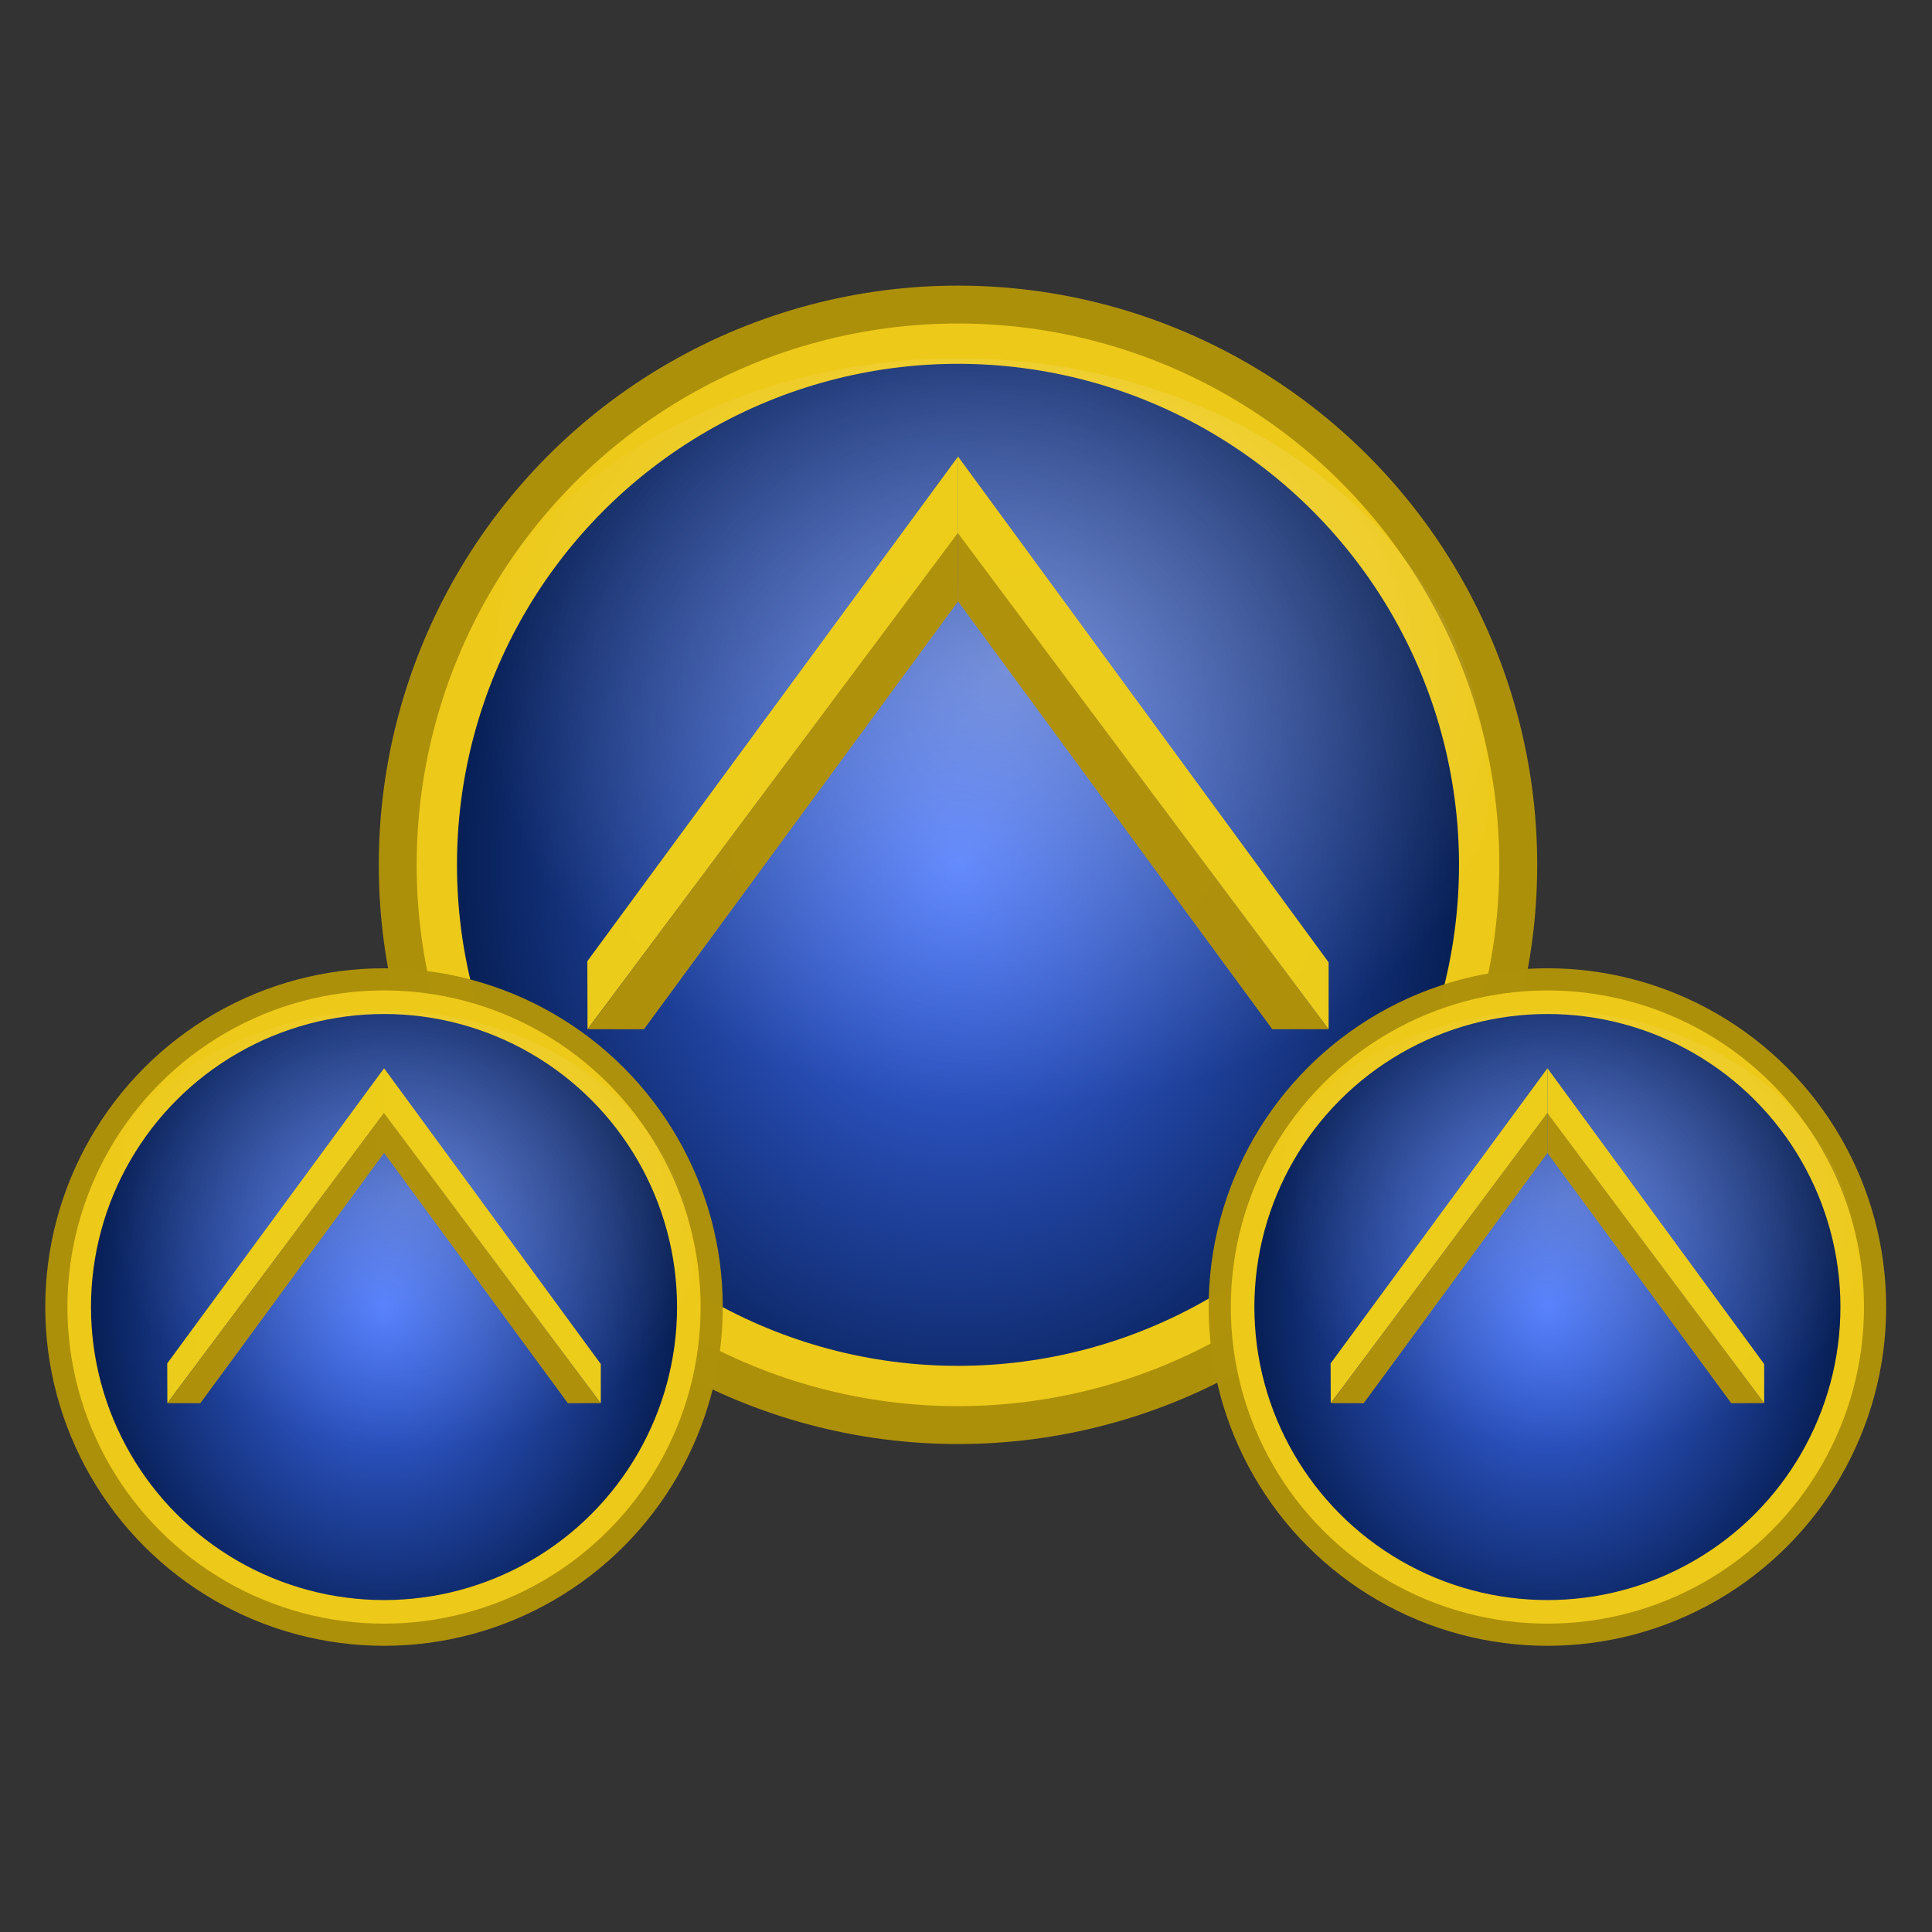 <?xml version="1.0" encoding="UTF-8" standalone="no"?>
<!-- Created with Inkscape (http://www.inkscape.org/) -->

<svg
   width="250mm"
   height="250mm"
   viewBox="0 0 250 250"
   version="1.1"
   id="svg10651"
   inkscape:version="1.2.2 (b0a8486541, 2022-12-01)"
   sodipodi:docname="logo.svg"
   inkscape:export-filename="logo.webp"
   inkscape:export-xdpi="85.277466"
   inkscape:export-ydpi="85.277466"
   xmlns:inkscape="http://www.inkscape.org/namespaces/inkscape"
   xmlns:sodipodi="http://sodipodi.sourceforge.net/DTD/sodipodi-0.dtd"
   xmlns:xlink="http://www.w3.org/1999/xlink"
   xmlns="http://www.w3.org/2000/svg"
   xmlns:svg="http://www.w3.org/2000/svg">
  <rect x="0" y="0" width="250" height="250" fill="#333333" stroke="none"/>
  <sodipodi:namedview
     id="namedview10653"
     pagecolor="#ffffff"
     bordercolor="#000000"
     borderopacity="0.25"
     inkscape:showpageshadow="2"
     inkscape:pageopacity="0.0"
     inkscape:pagecheckerboard="0"
     inkscape:deskcolor="#d1d1d1"
     inkscape:document-units="mm"
     showgrid="false"
     inkscape:zoom="0.35355339"
     inkscape:cx="110.30866"
     inkscape:cy="626.4966"
     inkscape:window-width="1920"
     inkscape:window-height="1051"
     inkscape:window-x="0"
     inkscape:window-y="0"
     inkscape:window-maximized="1"
     inkscape:current-layer="layer1" />
  <defs
     id="defs10648">
    <linearGradient
       inkscape:collect="always"
       id="linearGradient23892">
      <stop
         style="stop-color:#ffffff;stop-opacity:0.346;"
         offset="0"
         id="stop23888" />
      <stop
         style="stop-color:#ffffff;stop-opacity:0;"
         offset="1"
         id="stop23890" />
    </linearGradient>
    <linearGradient
       inkscape:collect="always"
       id="linearGradient23876">
      <stop
         style="stop-color:#ffffff;stop-opacity:0.236;"
         offset="0"
         id="stop23872" />
      <stop
         style="stop-color:#ffffff;stop-opacity:0;"
         offset="1"
         id="stop23874" />
    </linearGradient>
    <linearGradient
       inkscape:collect="always"
       id="linearGradient19610">
      <stop
         style="stop-color:#ffffff;stop-opacity:0.236;"
         offset="0"
         id="stop19606" />
      <stop
         style="stop-color:#ffffff;stop-opacity:0;"
         offset="1"
         id="stop19608" />
    </linearGradient>
    <linearGradient
       inkscape:collect="always"
       id="linearGradient15465">
      <stop
         style="stop-color:#3e6fff;stop-opacity:1;"
         offset="0"
         id="stop15461" />
      <stop
         style="stop-color:#00184b;stop-opacity:1;"
         offset="1"
         id="stop15463" />
    </linearGradient>
    <radialGradient
       inkscape:collect="always"
       xlink:href="#linearGradient15465"
       id="radialGradient15467"
       cx="75"
       cy="75"
       fx="75"
       fy="75"
       r="59.807"
       gradientUnits="userSpaceOnUse"
       gradientTransform="matrix(1.068,0,0,1.289,-5.074,-21.692)" />
    <radialGradient
       inkscape:collect="always"
       xlink:href="#linearGradient15465"
       id="radialGradient15467-1"
       cx="75"
       cy="75"
       fx="75"
       fy="75"
       r="59.807"
       gradientUnits="userSpaceOnUse"
       gradientTransform="matrix(1.068,0,0,1.289,-5.074,-21.692)" />
    <radialGradient
       inkscape:collect="always"
       xlink:href="#linearGradient19610"
       id="radialGradient19612-9"
       cx="52.358"
       cy="6.323"
       fx="52.358"
       fy="6.323"
       r="78.846"
       gradientUnits="userSpaceOnUse"
       gradientTransform="matrix(0.802,0,0,0.658,39.118,47.947)" />
    <radialGradient
       inkscape:collect="always"
       xlink:href="#linearGradient15465"
       id="radialGradient15467-1-6"
       cx="75"
       cy="75"
       fx="75"
       fy="75"
       r="59.807"
       gradientUnits="userSpaceOnUse"
       gradientTransform="matrix(1.068,0,0,1.289,-5.074,-21.692)" />
    <radialGradient
       inkscape:collect="always"
       xlink:href="#linearGradient23876"
       id="radialGradient19612-9-9"
       cx="52.358"
       cy="6.323"
       fx="52.358"
       fy="6.323"
       r="78.846"
       gradientUnits="userSpaceOnUse"
       gradientTransform="matrix(0.802,0,0,0.658,39.118,47.947)" />
    <radialGradient
       inkscape:collect="always"
       xlink:href="#linearGradient23892"
       id="radialGradient23886"
       gradientUnits="userSpaceOnUse"
       gradientTransform="matrix(0.802,0,0,0.658,39.118,47.947)"
       cx="52.358"
       cy="6.323"
       fx="52.358"
       fy="6.323"
       r="78.846" />
  </defs>
  <g
     inkscape:label="Layer 1"
     inkscape:groupmode="layer"
     id="layer1">
    <g
       id="g23796"
       transform="translate(-1.285,-3.555)">
      <g
         id="g23331"
         inkscape:label="Emblem"
         transform="matrix(1.084,0,0,1.084,43.949,34.164)">
        <g
           id="g19354"
           inkscape:label="Shield">
          <circle
             style="opacity:0.99;fill:#af910b;fill-opacity:1;stroke-width:1.738;stroke-linejoin:bevel;stroke-miterlimit:25"
             id="path14591-5-6"
             cx="75"
             cy="75"
             r="69.141" />
          <circle
             style="opacity:0.99;fill:#eeca1a;fill-opacity:1;stroke-width:1.624;stroke-linejoin:bevel;stroke-miterlimit:25"
             id="path14591-5"
             cx="75"
             cy="75"
             r="64.618" />
          <circle
             style="opacity:0.99;fill:url(#radialGradient15467);fill-opacity:1;stroke-width:1.503;stroke-linejoin:bevel;stroke-miterlimit:25"
             id="path14591"
             cx="75"
             cy="75"
             r="59.807" />
          <ellipse
             style="opacity:0.99;mix-blend-mode:luminosity;fill:url(#radialGradient23886);fill-opacity:1;stroke:none;stroke-width:0.783;stroke-linejoin:bevel;stroke-miterlimit:25;stroke-opacity:1"
             id="path19602"
             cx="75"
             cy="66.393"
             rx="63.271"
             ry="51.858" />
        </g>
        <g
           id="g21817"
           transform="translate(0.011,4.988)"
           inkscape:label="arrow">
          <path
             style="opacity:0.99;fill:#eece1a;fill-opacity:1;stroke:none;stroke-width:0.845;stroke-linejoin:bevel;stroke-miterlimit:25;stroke-opacity:1"
             d="m 30.743,81.517 0.025,8.115 44.232,-59.196 v -9.16 z"
             id="path15660-1-2"
             sodipodi:nodetypes="ccccc" />
          <path
             style="opacity:0.99;fill:#b1920a;fill-opacity:0.992;stroke:none;stroke-width:0.85;stroke-linejoin:bevel;stroke-miterlimit:25;stroke-opacity:1"
             d="M 117.446,89.633 73.214,30.355 v 8.21 l 37.506,51.069 z"
             id="path15662-2"
             sodipodi:nodetypes="ccccc"
             transform="translate(1.785)" />
          <path
             style="opacity:0.99;fill:#b1920a;fill-opacity:0.992;stroke:none;stroke-width:0.85;stroke-linejoin:bevel;stroke-miterlimit:25;stroke-opacity:1"
             d="M 30.768,89.632 75.001,30.354 v 8.21 L 37.495,89.644 Z"
             id="path15662-2-6"
             sodipodi:nodetypes="ccccc" />
          <path
             style="opacity:0.99;fill:#eece1a;fill-opacity:1;stroke:none;stroke-width:0.845;stroke-linejoin:bevel;stroke-miterlimit:25;stroke-opacity:1"
             d="m 117.448,81.651 -0.002,7.982 -44.232,-59.196 v -9.16 z"
             id="path15660-1"
             sodipodi:nodetypes="ccccc"
             transform="translate(1.785)" />
        </g>
      </g>
      <g
         id="g23331-2"
         inkscape:label="Emblem"
         transform="matrix(0.634,0,0,0.634,153.969,125.135)">
        <g
           id="g19354-3"
           inkscape:label="Shield">
          <circle
             style="opacity:0.99;fill:#af910b;fill-opacity:1;stroke-width:1.738;stroke-linejoin:bevel;stroke-miterlimit:25"
             id="path14591-5-6-7"
             cx="75"
             cy="75"
             r="69.141" />
          <circle
             style="opacity:0.99;fill:#eeca1a;fill-opacity:1;stroke-width:1.624;stroke-linejoin:bevel;stroke-miterlimit:25"
             id="path14591-5-5"
             cx="75"
             cy="75"
             r="64.618" />
          <circle
             style="opacity:0.99;fill:url(#radialGradient15467-1);fill-opacity:1;stroke-width:1.503;stroke-linejoin:bevel;stroke-miterlimit:25"
             id="path14591-9"
             cx="75"
             cy="75"
             r="59.807" />
          <ellipse
             style="opacity:0.99;mix-blend-mode:luminosity;fill:url(#radialGradient19612-9);fill-opacity:1.0;stroke:none;stroke-width:0.783;stroke-linejoin:bevel;stroke-miterlimit:25;stroke-opacity:1"
             id="path19602-2"
             cx="75"
             cy="66.393"
             rx="63.271"
             ry="51.858" />
        </g>
        <g
           id="g21817-2"
           transform="translate(0.011,4.988)"
           inkscape:label="arrow">
          <path
             style="opacity:0.99;fill:#eece1a;fill-opacity:1;stroke:none;stroke-width:0.845;stroke-linejoin:bevel;stroke-miterlimit:25;stroke-opacity:1"
             d="m 30.743,81.517 0.025,8.115 44.232,-59.196 v -9.16 z"
             id="path15660-1-2-8"
             sodipodi:nodetypes="ccccc" />
          <path
             style="opacity:0.99;fill:#b1920a;fill-opacity:0.992;stroke:none;stroke-width:0.85;stroke-linejoin:bevel;stroke-miterlimit:25;stroke-opacity:1"
             d="M 117.446,89.633 73.214,30.355 v 8.21 l 37.506,51.069 z"
             id="path15662-2-9"
             sodipodi:nodetypes="ccccc"
             transform="translate(1.785)" />
          <path
             style="opacity:0.99;fill:#b1920a;fill-opacity:0.992;stroke:none;stroke-width:0.85;stroke-linejoin:bevel;stroke-miterlimit:25;stroke-opacity:1"
             d="M 30.768,89.632 75.001,30.354 v 8.21 L 37.495,89.644 Z"
             id="path15662-2-6-7"
             sodipodi:nodetypes="ccccc" />
          <path
             style="opacity:0.99;fill:#eece1a;fill-opacity:1;stroke:none;stroke-width:0.845;stroke-linejoin:bevel;stroke-miterlimit:25;stroke-opacity:1"
             d="m 117.448,81.651 -0.002,7.982 -44.232,-59.196 v -9.16 z"
             id="path15660-1-3"
             sodipodi:nodetypes="ccccc"
             transform="translate(1.785)" />
        </g>
      </g>
      <g
         id="g23331-2-9"
         inkscape:label="Emblem"
         transform="matrix(0.634,0,0,0.634,3.427,125.135)">
        <g
           id="g19354-3-4"
           inkscape:label="Shield">
          <circle
             style="opacity:0.99;fill:#af910b;fill-opacity:1;stroke-width:1.738;stroke-linejoin:bevel;stroke-miterlimit:25"
             id="path14591-5-6-7-7"
             cx="75"
             cy="75"
             r="69.141" />
          <circle
             style="opacity:0.99;fill:#eeca1a;fill-opacity:1;stroke-width:1.624;stroke-linejoin:bevel;stroke-miterlimit:25"
             id="path14591-5-5-8"
             cx="75"
             cy="75"
             r="64.618" />
          <circle
             style="opacity:0.99;fill:url(#radialGradient15467-1-6);fill-opacity:1;stroke-width:1.503;stroke-linejoin:bevel;stroke-miterlimit:25"
             id="path14591-9-4"
             cx="75"
             cy="75"
             r="59.807" />
          <ellipse
             style="opacity:0.99;mix-blend-mode:luminosity;fill:url(#radialGradient19612-9-9);fill-opacity:1.0;stroke:none;stroke-width:0.783;stroke-linejoin:bevel;stroke-miterlimit:25;stroke-opacity:1"
             id="path19602-2-5"
             cx="75"
             cy="66.393"
             rx="63.271"
             ry="51.858" />
        </g>
        <g
           id="g21817-2-0"
           transform="translate(0.011,4.988)"
           inkscape:label="arrow">
          <path
             style="opacity:0.99;fill:#eece1a;fill-opacity:1;stroke:none;stroke-width:0.845;stroke-linejoin:bevel;stroke-miterlimit:25;stroke-opacity:1"
             d="m 30.743,81.517 0.025,8.115 44.232,-59.196 v -9.16 z"
             id="path15660-1-2-8-3"
             sodipodi:nodetypes="ccccc" />
          <path
             style="opacity:0.99;fill:#b1920a;fill-opacity:0.992;stroke:none;stroke-width:0.85;stroke-linejoin:bevel;stroke-miterlimit:25;stroke-opacity:1"
             d="M 117.446,89.633 73.214,30.355 v 8.21 l 37.506,51.069 z"
             id="path15662-2-9-6"
             sodipodi:nodetypes="ccccc"
             transform="translate(1.785)" />
          <path
             style="opacity:0.99;fill:#b1920a;fill-opacity:0.992;stroke:none;stroke-width:0.85;stroke-linejoin:bevel;stroke-miterlimit:25;stroke-opacity:1"
             d="M 30.768,89.632 75.001,30.354 v 8.21 L 37.495,89.644 Z"
             id="path15662-2-6-7-1"
             sodipodi:nodetypes="ccccc" />
          <path
             style="opacity:0.99;fill:#eece1a;fill-opacity:1;stroke:none;stroke-width:0.845;stroke-linejoin:bevel;stroke-miterlimit:25;stroke-opacity:1"
             d="m 117.448,81.651 -0.002,7.982 -44.232,-59.196 v -9.16 z"
             id="path15660-1-3-0"
             sodipodi:nodetypes="ccccc"
             transform="translate(1.785)" />
        </g>
      </g>
    </g>
  </g>
</svg>
